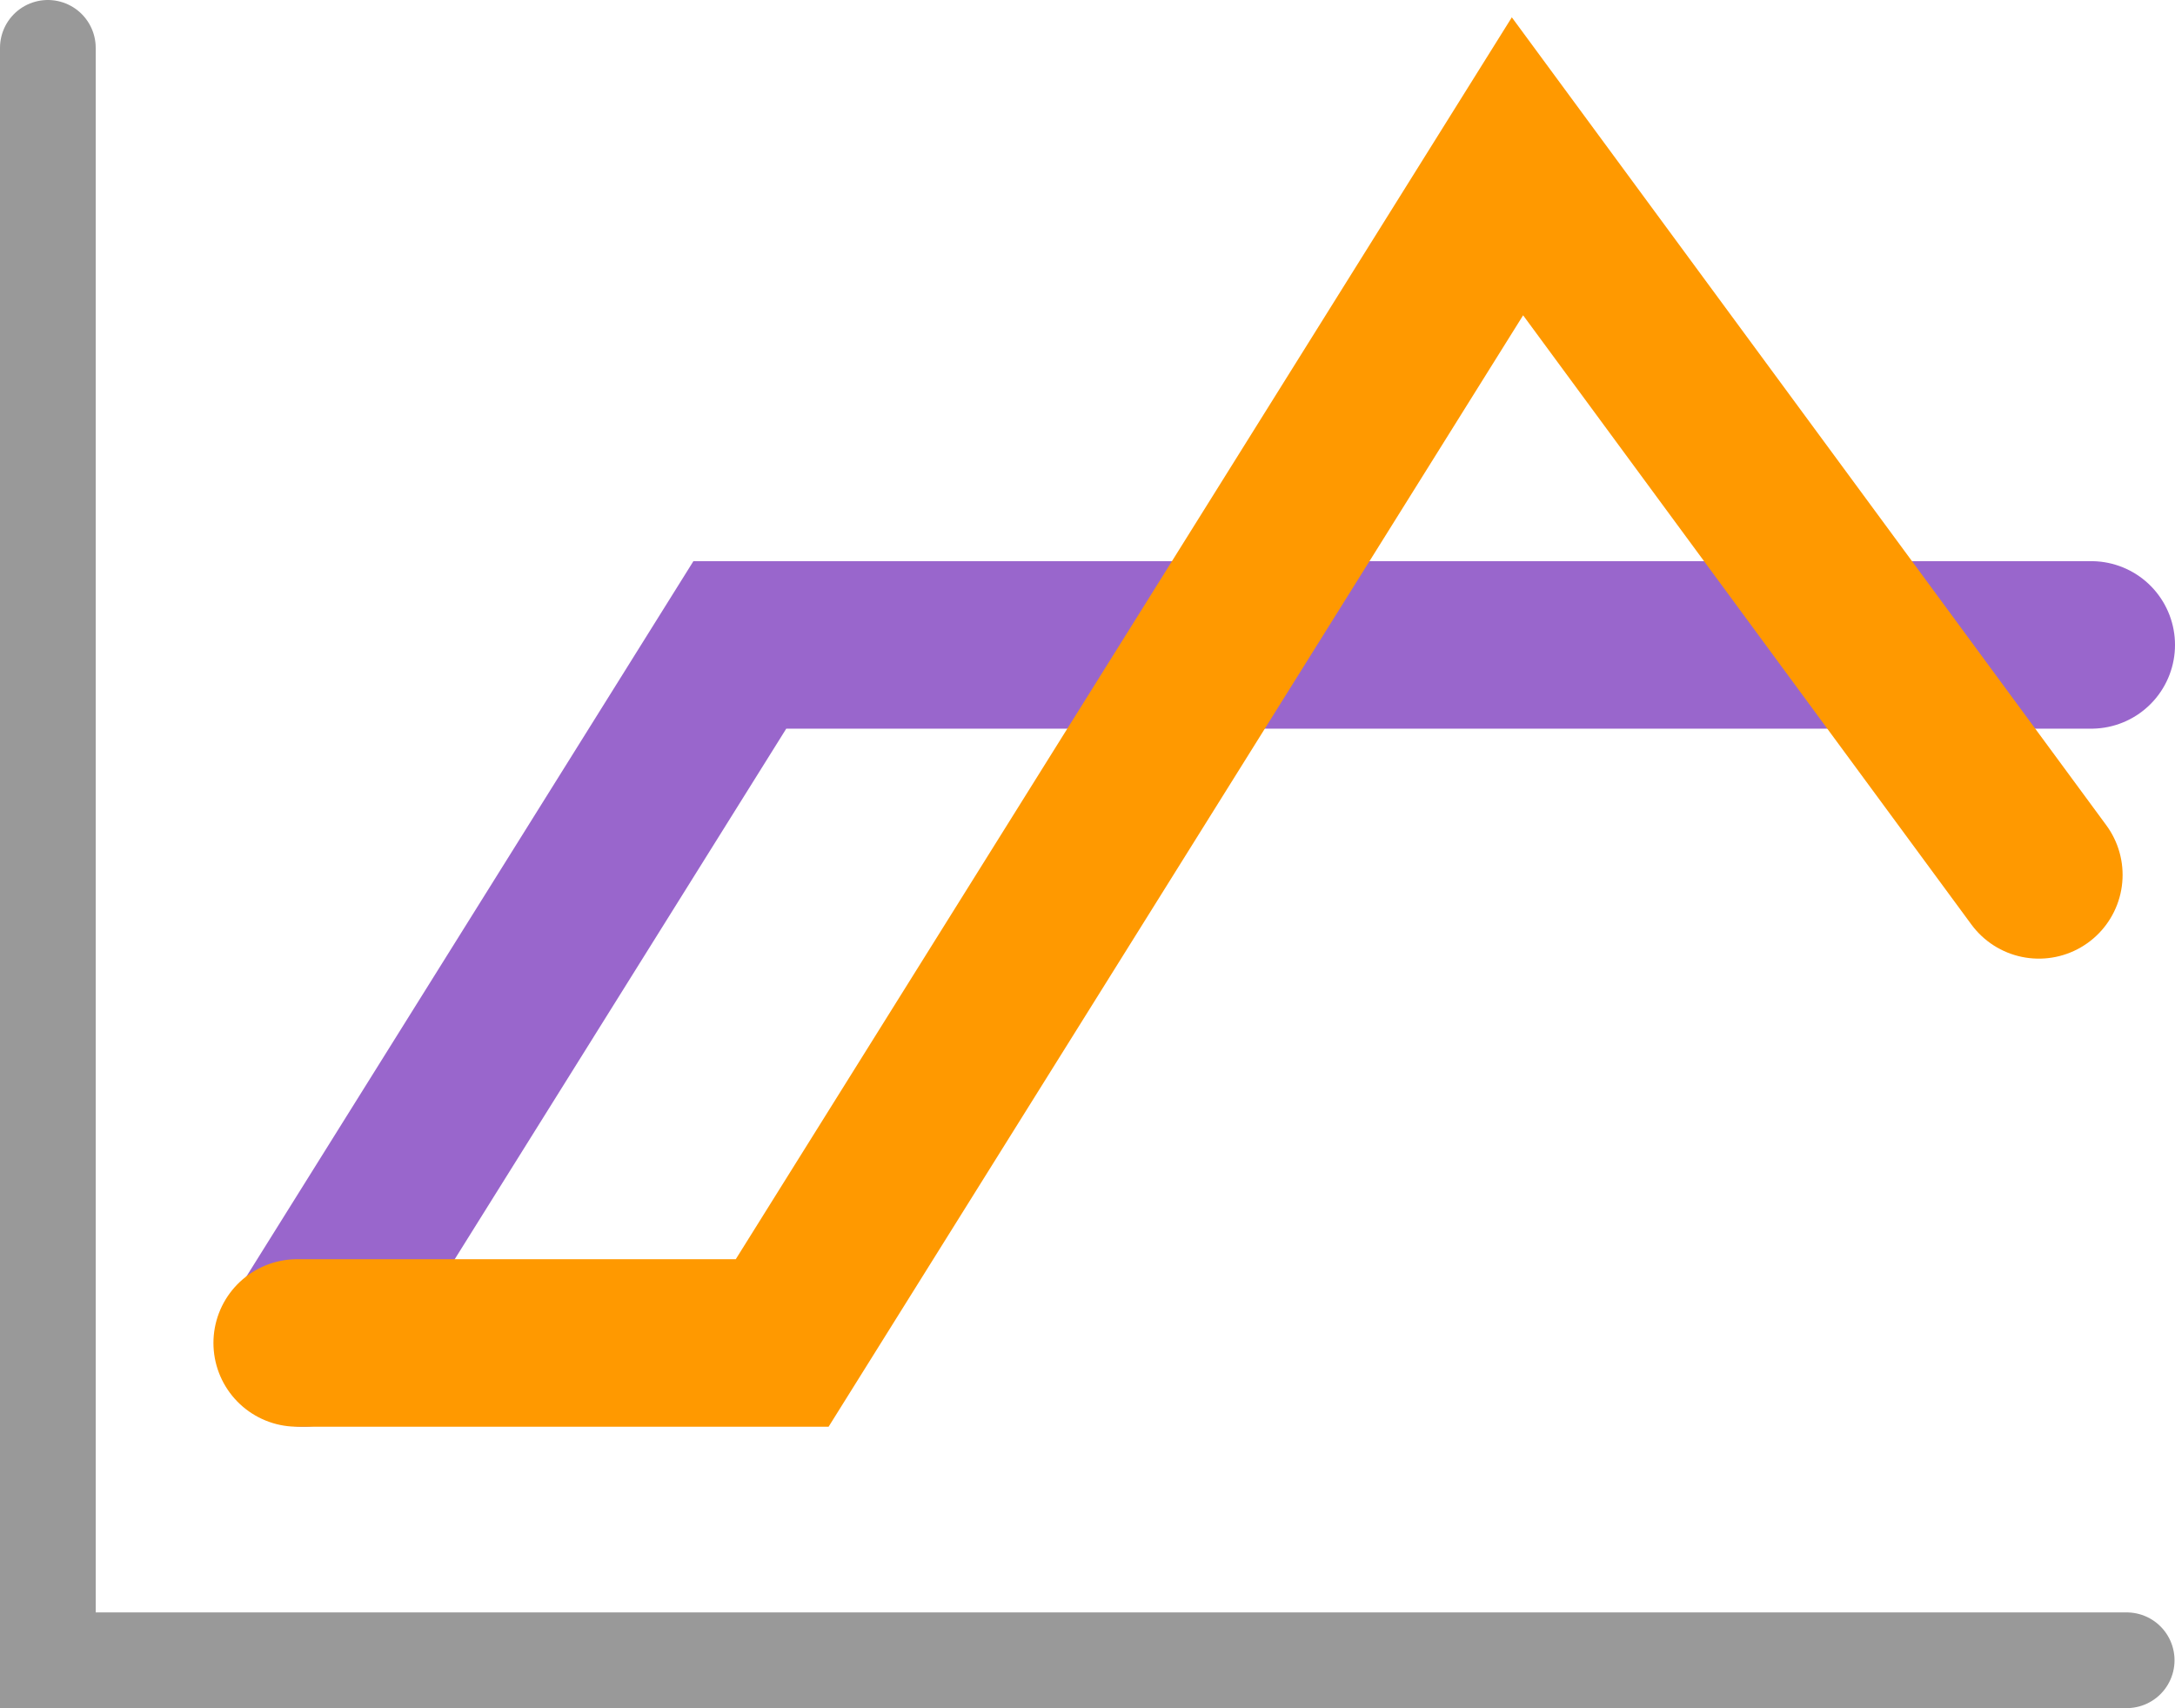 <svg id="Layer_1" data-name="Layer 1" xmlns="http://www.w3.org/2000/svg" viewBox="0 0 90.9 71.38"><defs><style>.cls-1,.cls-2,.cls-3{fill:none;stroke-linecap:round;stroke-miterlimit:10;}.cls-1{stroke:#96c;}.cls-1,.cls-3{stroke-width:7px;}.cls-2{stroke:#999;stroke-width:4px;}.cls-3{stroke:#f90;}</style></defs><title>BMA_Icon_Simulation</title><polyline class="cls-1" points="12.69 56.12 30.92 26.95 87.4 26.95"/><polyline class="cls-2" points="88.88 69.38 2 69.38 2 2"/><polyline class="cls-3" points="12.42 56.12 32.69 56.12 63.42 6.95 85.21 36.56"/></svg>